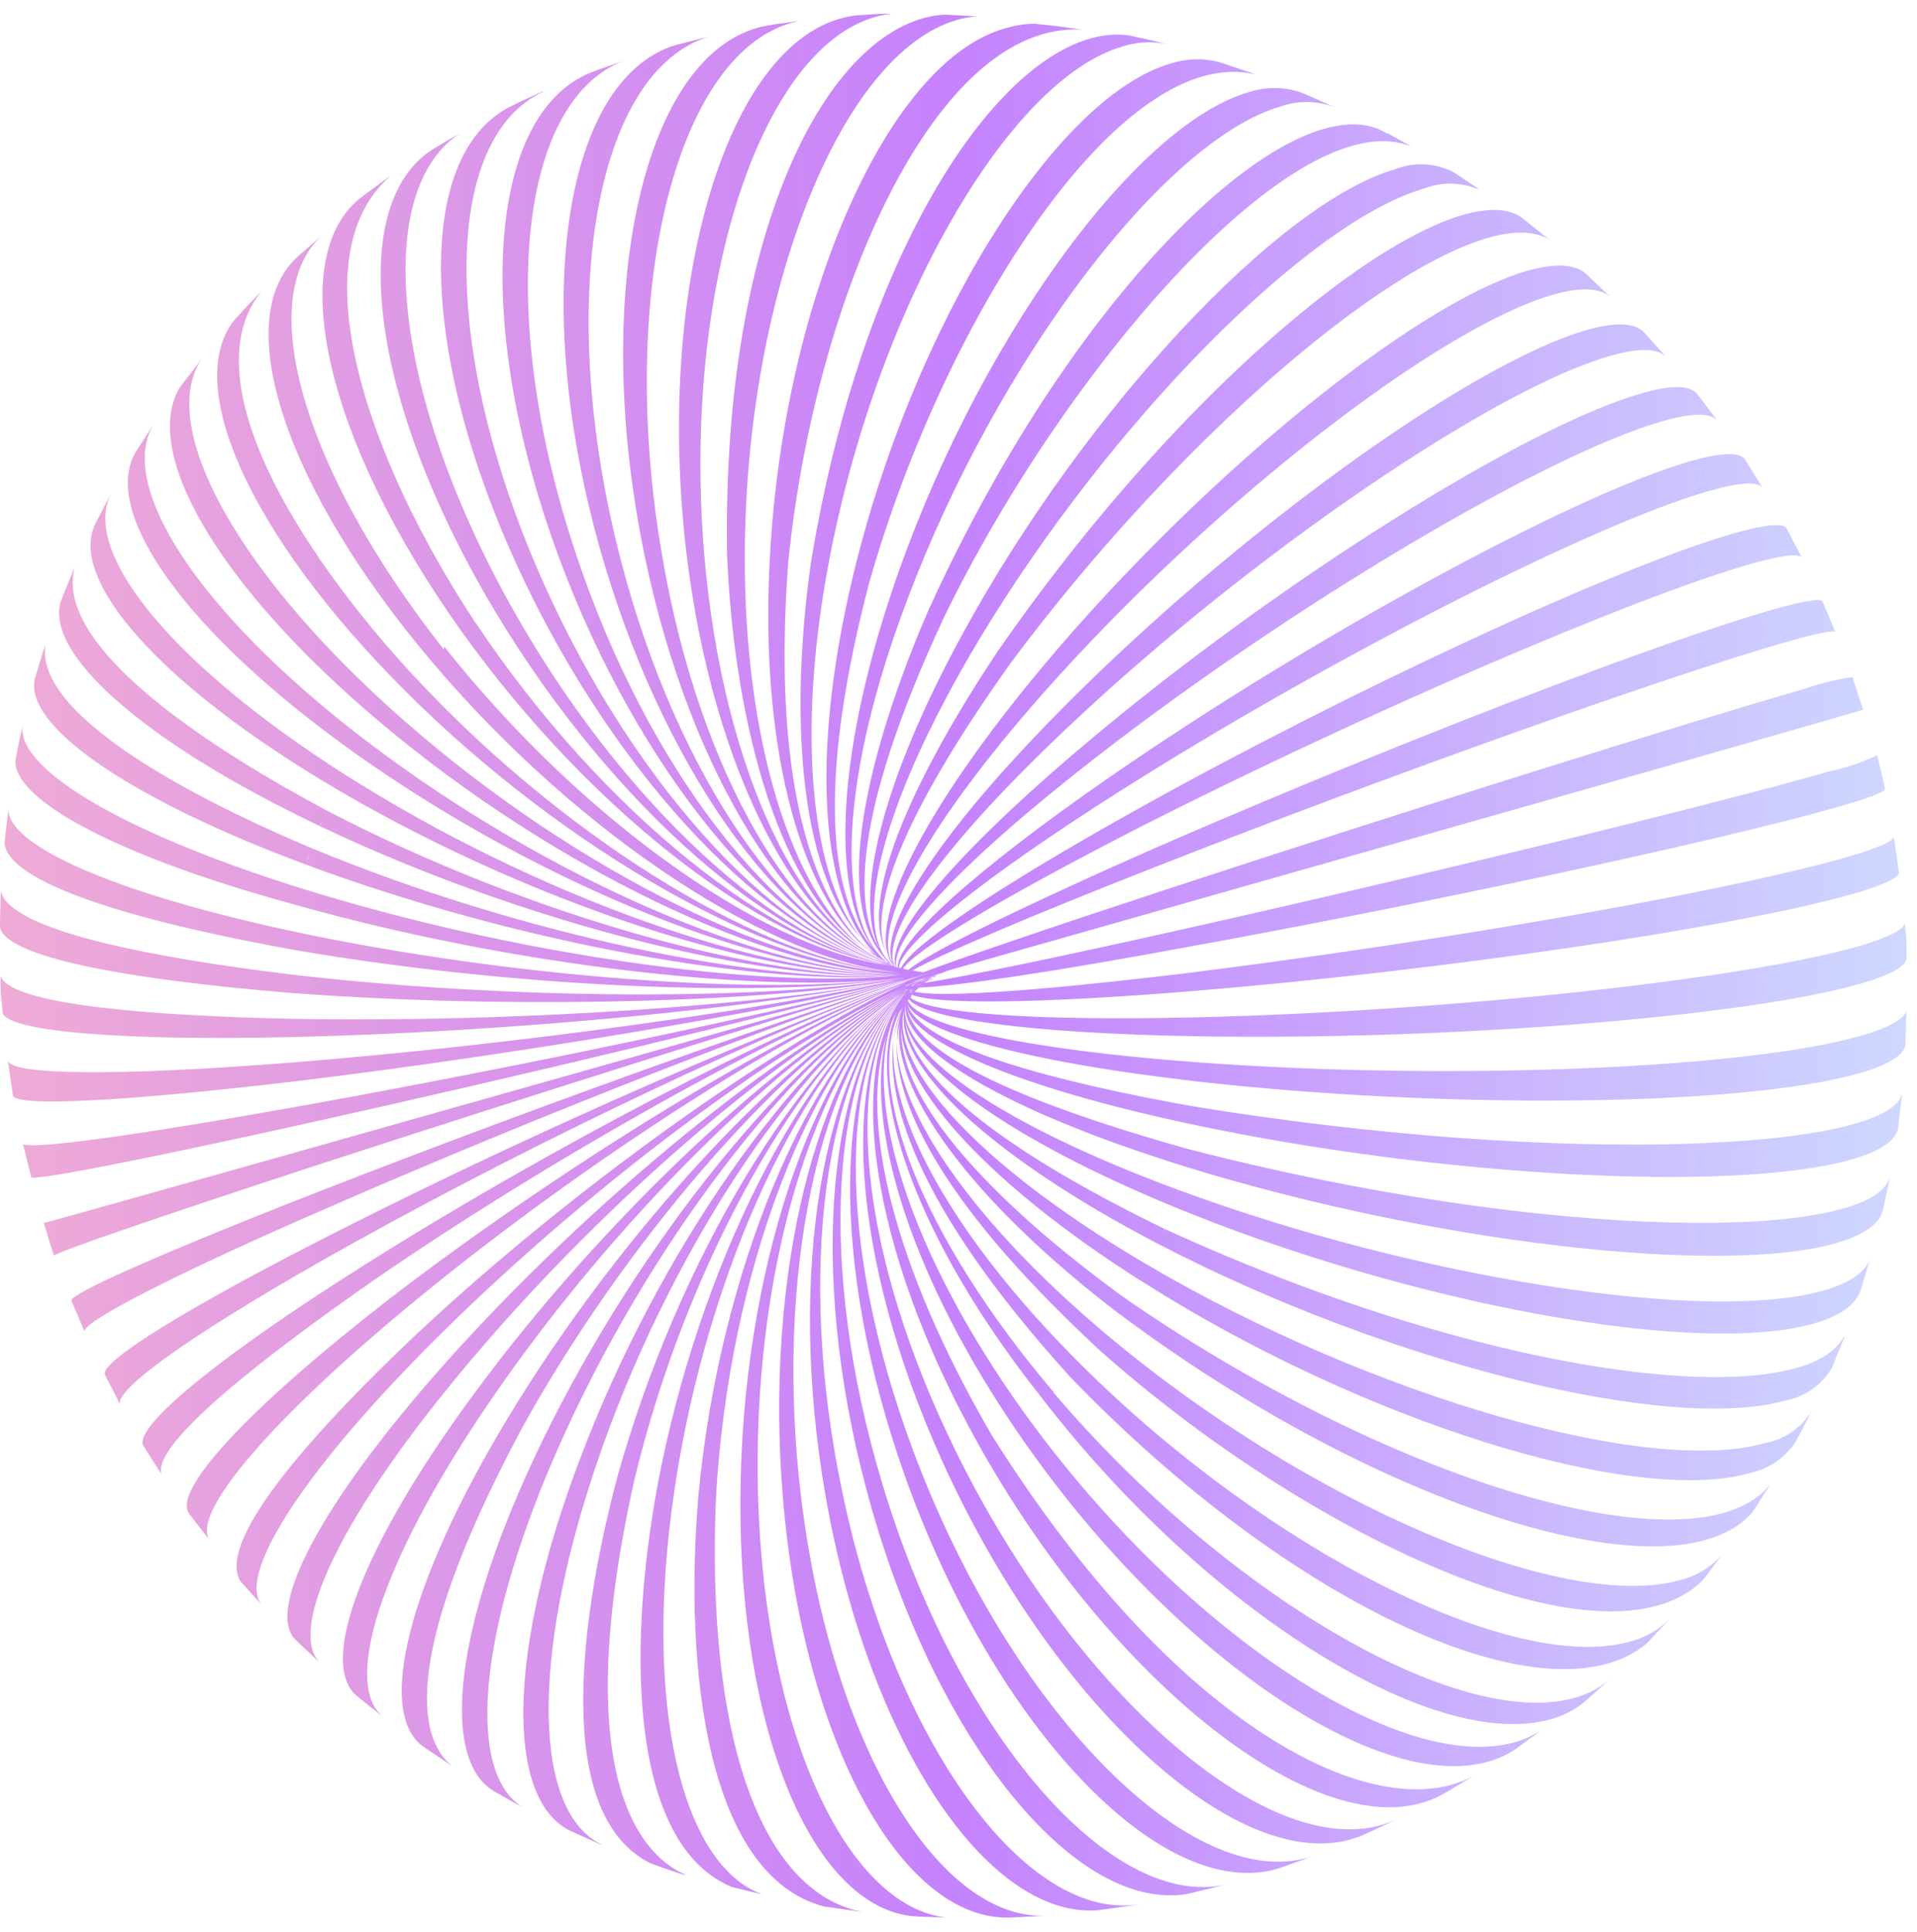<svg width="135" height="136" viewBox="0 0 135 136" fill="none" xmlns="http://www.w3.org/2000/svg">
<path d="M64.09 69.7L64.23 69.6L64.14 69.66L64.09 69.7Z" fill="url(#paint0_linear_13_2577)"/>
<path d="M64.16 68.43H64.1H64.22H64.16Z" fill="url(#paint1_linear_13_2577)"/>
<path d="M64.5 68.43H64.16H64.22H64.5Z" fill="url(#paint2_linear_13_2577)"/>
<path d="M63.92 68.3H63.84L63.57 68.24H63.68L63.92 68.3Z" fill="url(#paint3_linear_13_2577)"/>
<path d="M63.94 70.11C63.94 70.11 63.94 70.11 63.94 70.06V70.11Z" fill="url(#paint4_linear_13_2577)"/>
<path d="M63.89 69.87C63.89 69.87 63.89 69.87 63.89 69.92V69.87Z" fill="url(#paint5_linear_13_2577)"/>
<path d="M79.29 91.97C79.249 92.047 79.202 92.121 79.15 92.19L79.21 92.11C79.24 92.066 79.267 92.019 79.29 91.97Z" fill="url(#paint6_linear_13_2577)"/>
<path d="M64.66 68.4H65.04C64.913 68.409 64.787 68.409 64.66 68.4Z" fill="url(#paint7_linear_13_2577)"/>
<path d="M65.91 68.65L65.78 68.65L65.91 68.58V68.65Z" fill="url(#paint8_linear_13_2577)"/>
<path d="M64.05 69.32H63.97C63.983 69.326 63.996 69.328 64.01 69.328C64.024 69.328 64.037 69.326 64.05 69.32Z" fill="url(#paint9_linear_13_2577)"/>
<path d="M64.14 69.57H64.04L63.99 69.63L64.14 69.57Z" fill="url(#paint10_linear_13_2577)"/>
<path d="M21.85 60.52L22.03 59.93C21.98 60.1 21.92 60.27 21.87 60.43C21.82 60.59 21.86 60.49 21.85 60.52Z" fill="url(#paint11_linear_13_2577)"/>
<path d="M63.3 68.13C63.3 68.13 63.3 68.13 63.35 68.13H63.43H63.29H63.3Z" fill="url(#paint12_linear_13_2577)"/>
<path d="M62.88 67.82H62.94L62.84 67.74L62.55 67.48C62.652 67.6 62.763 67.714 62.88 67.82Z" fill="url(#paint13_linear_13_2577)"/>
<path d="M64.45 69.66L64.37 69.74L64.55 69.57L64.45 69.66Z" fill="url(#paint14_linear_13_2577)"/>
<path d="M65.05 69.14L64.91 69.23L65 69.16L65.05 69.14Z" fill="url(#paint15_linear_13_2577)"/>
<path d="M65.05 69.04C64.97 69.077 64.893 69.121 64.82 69.17L64.7 69.26L64.91 69.13L65.05 69.04Z" fill="url(#paint16_linear_13_2577)"/>
<path d="M65.4 68.94L65.63 68.81L65.54 68.86L65.4 68.94Z" fill="url(#paint17_linear_13_2577)"/>
<path d="M65.22 69.04H65.17H65.24H65.22Z" fill="url(#paint18_linear_13_2577)"/>
<path d="M64.9 69.26L64.98 69.2L65.12 69.1L64.98 69.19L64.9 69.26Z" fill="url(#paint19_linear_13_2577)"/>
<path d="M63.91 70.04V69.98L63.84 70.05L63.91 70.04Z" fill="url(#paint20_linear_13_2577)"/>
<path d="M63.97 70.15L64.03 70.09V70.04L63.96 70.11L63.97 70.15Z" fill="url(#paint21_linear_13_2577)"/>
<path d="M64.27 69.84L64.32 69.78L64.24 69.85L64.27 69.84Z" fill="url(#paint22_linear_13_2577)"/>
<path d="M64.34 69.73L64.24 69.83H64.29L64.34 69.73Z" fill="url(#paint23_linear_13_2577)"/>
<path d="M64.05 69.75L64.11 69.7V69.63L64.05 69.75Z" fill="url(#paint24_linear_13_2577)"/>
<path d="M64.33 69.67L64.21 69.77L64.29 69.7L64.33 69.67Z" fill="url(#paint25_linear_13_2577)"/>
<path d="M64.13 69.79C64.152 69.771 64.169 69.747 64.18 69.72L64.13 69.79Z" fill="url(#paint26_linear_13_2577)"/>
<path d="M65.77 68.72L65.7 68.77L65.78 68.72H65.77Z" fill="url(#paint27_linear_13_2577)"/>
<path d="M63.93 69.9H63.87C63.89 69.896 63.91 69.896 63.93 69.9Z" fill="url(#paint28_linear_13_2577)"/>
<path d="M63.95 69.62V69.57L63.81 69.65L63.95 69.62Z" fill="url(#paint29_linear_13_2577)"/>
<path d="M64.14 69.26L64.3 69.17L63.85 69.36H63.91L64.14 69.26Z" fill="url(#paint30_linear_13_2577)"/>
<path d="M64.81 68.94L64.03 69.23L63.89 69.32L64.47 69.09L64.81 68.94Z" fill="url(#paint31_linear_13_2577)"/>
<path d="M65.37 68.8L66.05 68.53L66.39 68.41L65.64 68.68L65.37 68.8Z" fill="url(#paint32_linear_13_2577)"/>
<path d="M65.92 68.54L66.13 68.48H66.06L64.58 68.97L64.19 69.14L65.25 68.76L65.92 68.54Z" fill="url(#paint33_linear_13_2577)"/>
<path d="M65.85 68.6L66.45 68.38L66.19 68.48C66.073 68.51 65.96 68.55 65.85 68.6Z" fill="url(#paint34_linear_13_2577)"/>
<path d="M65.79 68.57L65.04 68.82L65.95 68.53L65.79 68.57Z" fill="url(#paint35_linear_13_2577)"/>
<path d="M65.02 68.88L66.21 68.45L65.46 68.7L65.02 68.88Z" fill="url(#paint36_linear_13_2577)"/>
<path d="M65.54 68.7L66.07 68.51L66.35 68.41L65.98 68.53L65.54 68.7Z" fill="url(#paint37_linear_13_2577)"/>
<path d="M64.91 69.12L64.64 69.28C64.68 69.263 64.717 69.239 64.75 69.21L64.91 69.12Z" fill="url(#paint38_linear_13_2577)"/>
<path d="M65.92 68.63H65.87L65.69 68.72L65.51 68.82L65.86 68.64L65.92 68.63Z" fill="url(#paint39_linear_13_2577)"/>
<path d="M65.45 68.83L65.63 68.74L65.42 68.83L65.28 68.91L65.16 68.98L65.45 68.83Z" fill="url(#paint40_linear_13_2577)"/>
<path d="M65.28 68.91H65.33L64.86 69.15L64.73 69.24L65.06 69.06L65.28 68.91Z" fill="url(#paint41_linear_13_2577)"/>
<path d="M65.44 68.89L65.31 68.97L65.49 68.87L65.56 68.82L65.44 68.89Z" fill="url(#paint42_linear_13_2577)"/>
<path d="M64.49 69.58L64.43 69.64L64.5 69.58H64.49Z" fill="url(#paint43_linear_13_2577)"/>
<path d="M65.33 68.93L65.17 69.03L65.37 68.91L65.5 68.84L65.33 68.93Z" fill="url(#paint44_linear_13_2577)"/>
<path d="M65.63 68.78L65.73 68.73L65.4 68.9L65.22 69.04L65.32 68.98L65.63 68.78Z" fill="url(#paint45_linear_13_2577)"/>
<path d="M65.76 68.72L65.85 68.67L65.7 68.75H65.6L65.76 68.72Z" fill="url(#paint46_linear_13_2577)"/>
<path d="M64.89 69.04L64.61 69.19L64.49 69.27L64.73 69.14L64.89 69.04Z" fill="url(#paint47_linear_13_2577)"/>
<path d="M64.39 69.28L64.75 69.11C64.803 69.071 64.86 69.038 64.92 69.01L64.53 69.19L64.39 69.28Z" fill="url(#paint48_linear_13_2577)"/>
<path d="M64.38 69.33L64.49 69.27L64.63 69.18L64.32 69.34L64.38 69.33Z" fill="url(#paint49_linear_13_2577)"/>
<path d="M64.06 70.04V70.1L64.13 70.04H64.06Z" fill="url(#paint50_linear_13_2577)"/>
<path d="M65.43 68.83L65.64 68.72L65.14 68.95L64.95 69.06L65.43 68.83Z" fill="url(#paint51_linear_13_2577)"/>
<path d="M64.42 69.58L64.34 69.64L64.27 69.72L64.41 69.61L64.42 69.58Z" fill="url(#paint52_linear_13_2577)"/>
<path d="M64.22 69.81L64.37 69.67L64.43 69.61L64.29 69.73C64.262 69.752 64.238 69.779 64.22 69.81Z" fill="url(#paint53_linear_13_2577)"/>
<path d="M64.45 69.58L64.37 69.67L64.49 69.57L64.45 69.58Z" fill="url(#paint54_linear_13_2577)"/>
<path d="M64.42 69.68L64.49 69.6L64.38 69.69L64.3 69.78L64.42 69.68Z" fill="url(#paint55_linear_13_2577)"/>
<path d="M64.22 69.68L64.29 69.6L64.17 69.69L64.11 69.77L64.22 69.68Z" fill="url(#paint56_linear_13_2577)"/>
<path d="M65.32 68.91L65.69 68.72L65.91 68.62L65.51 68.81L65.32 68.91Z" fill="url(#paint57_linear_13_2577)"/>
<path d="M65 69.04L65.62 68.76L65.86 68.66L65.21 68.93L65 69.04Z" fill="url(#paint58_linear_13_2577)"/>
<path d="M65.82 68.6L65.29 68.81L65.02 68.93C65.19 68.85 65.37 68.78 65.54 68.72L65.82 68.6Z" fill="url(#paint59_linear_13_2577)"/>
<path d="M64.66 69.12L65.08 68.92L65.3 68.82L64.85 69.01L64.66 69.12Z" fill="url(#paint60_linear_13_2577)"/>
<path d="M65.76 68.72L65.95 68.63L65.76 68.73L65.67 68.79L65.79 68.72H65.76Z" fill="url(#paint61_linear_13_2577)"/>
<path d="M65.61 68.75L65.95 68.6L65.79 68.67L65.61 68.75Z" fill="url(#paint62_linear_13_2577)"/>
<path d="M64.51 69.11L65.11 68.87L65.46 68.72L64.77 68.98L64.51 69.11Z" fill="url(#paint63_linear_13_2577)"/>
<path d="M63.95 69.72L64.05 69.65C64.055 69.627 64.055 69.603 64.05 69.58L63.9 69.69L63.95 69.72Z" fill="url(#paint64_linear_13_2577)"/>
<path d="M63.98 70.04V70.09L64.04 70.03L63.98 70.04Z" fill="url(#paint65_linear_13_2577)"/>
<path d="M64.1 69.36H64.16L64.36 69.27L64.52 69.17L64.12 69.35L64.1 69.36Z" fill="url(#paint66_linear_13_2577)"/>
<path d="M65.7 68.76L65.56 68.84L65.76 68.72L65.7 68.76Z" fill="url(#paint67_linear_13_2577)"/>
<path d="M64.22 69.28L64.68 69.08C64.75 69.037 64.824 69.001 64.9 68.97L64.37 69.19L64.22 69.28Z" fill="url(#paint68_linear_13_2577)"/>
<path d="M65.26 68.89L65.77 68.66L65.93 68.59H65.83L65.26 68.89Z" fill="url(#paint69_linear_13_2577)"/>
<path d="M65.22 69.04L65.13 69.1L65.01 69.19L65.12 69.11L65.22 69.04Z" fill="url(#paint70_linear_13_2577)"/>
<path d="M64.84 69.23L64.99 69.14L65.14 69.03L64.97 69.14L64.84 69.23Z" fill="url(#paint71_linear_13_2577)"/>
<path d="M64.87 69.04L64.72 69.13L65.36 68.81L64.87 69.04Z" fill="url(#paint72_linear_13_2577)"/>
<path d="M65.67 68.75L65.49 68.84L65.41 68.89L65.67 68.75Z" fill="url(#paint73_linear_13_2577)"/>
<path d="M65.51 68.82L65.62 68.76L65.23 68.97L65.07 69.07L65.3 68.94L65.51 68.82Z" fill="url(#paint74_linear_13_2577)"/>
<path d="M65.22 69.04L65.05 69.14L64.91 69.24L65.09 69.12L65.22 69.04Z" fill="url(#paint75_linear_13_2577)"/>
<path d="M65.45 68.89H65.38L65.51 68.81L65.68 68.71L65.45 68.89Z" fill="url(#paint76_linear_13_2577)"/>
<path d="M65.34 68.97H65.28L65.39 68.9L65.34 68.97Z" fill="url(#paint77_linear_13_2577)"/>
<path d="M65.16 69.04L65.3 68.95L65.05 69.08L64.91 69.18C64.99 69.127 65.073 69.081 65.16 69.04Z" fill="url(#paint78_linear_13_2577)"/>
<path d="M75.37 96.95C90.87 113.05 109.08 121.46 115.97 115.71L117.56 114.01C116.8 114.762 115.855 115.3 114.82 115.57C106.63 117.92 89.32 109.2 76.16 96.11C67.16 87.19 62.45 78.53 62.94 73.19C62.41 77.04 64.02 84.44 75.37 96.95Z" fill="url(#paint79_linear_13_2577)"/>
<path d="M77.22 94.86L77.34 94.72L77.22 94.87C91.91 108.04 113.03 118.04 119.89 111.28L120.15 110.95L121.15 109.62L121.25 109.48C120.483 110.35 119.467 110.964 118.34 111.24C110.15 113.58 92.05 105.84 77.9 93.94C68.59 86.11 63.32 78.43 63.13 73.43C63.09 77.29 65.59 84.04 77.22 94.86Z" fill="url(#paint80_linear_13_2577)"/>
<path d="M71.22 46.62C85.1 28.01 103.49 13.54 109.07 16.85L107.16 15.32C102.39 11.92 84.87 24.78 70.26 45.86C66.95 50.8 59.91 62.32 62.43 67.09C61.49 65.1 61.73 59.9 71.22 46.62Z" fill="url(#paint81_linear_13_2577)"/>
<path d="M58.3 39.95C61.59 22.03 70.9 5.6 79.09 3.26C80.15 2.927 81.28 2.889 82.36 3.15L80.79 2.77L79.49 2.49C71.72 1.43 60.98 15.92 57.1 39.66C55.68 49.8 56.1 61.13 60.68 66.11C57.22 61.85 56.06 52.12 58.3 39.95Z" fill="url(#paint82_linear_13_2577)"/>
<path d="M52.45 39.04C52.52 20.6 59.21 3.75 67.4 1.4C67.844 1.274 68.3 1.19 68.76 1.15L66.53 1.03C58.63 1.49 50.83 15.6 51.2 38.98C51.62 49.67 54.39 62.1 60.69 66.69C55.77 62.66 52.4 52.22 52.45 39.04Z" fill="url(#paint83_linear_13_2577)"/>
<path d="M131.03 72.93C122.85 75.27 101.91 76.1 84.27 74.79C72.06 73.88 64.63 72.18 63.93 70.44L64 70.35C65.06 71.71 72.39 72.75 84.24 72.96C101.87 73.26 122.79 71.61 130.98 69.27C133.23 68.62 134.29 68 134.26 67.42V66.52C134.26 66.04 134.19 65.52 134.14 65.01C134.01 65.49 132.95 66.01 130.86 66.63C122.68 68.97 101.79 71.22 84.2 71.63C72.68 71.9 65.43 71.33 64.12 70.24L64.22 70.04C65.89 70.72 72.96 70.68 83.97 69.78C101.44 68.35 122.25 65.29 130.44 62.95C132.5 62.36 133.57 61.87 133.73 61.5C133.623 60.627 133.503 59.777 133.37 58.95C132.67 60.53 109.85 65.2 83.78 68.49C77.42 69.26 67.08 70.38 64.41 69.83L64.71 69.53C67.02 69.47 73.61 68.53 83.44 66.71C100.62 63.6 121.19 59.17 129.38 56.83C131.67 56.17 132.75 55.75 132.74 55.55V55.45L132.25 53.39L132.19 53.17C131.112 53.692 129.973 54.079 128.8 54.32C120.62 56.66 100.18 61.65 83.16 65.46C74.01 67.51 67.71 68.8 65.11 69.2C65.346 69.002 65.593 68.819 65.85 68.65H65.92L66.14 68.55H66.2L66.51 68.43L66.81 68.32L82.61 63.83C99.37 59.07 119.61 53.32 127.77 50.97L131.21 49.97L130.45 47.67C129.269 47.85 128.108 48.138 126.98 48.53C118.79 50.88 98.75 57.17 82.21 62.6C73.54 65.45 67.55 67.5 65.01 68.46L64.25 68.33C66.25 67.2 72.31 64.58 81.59 60.95C97.78 54.6 117.54 47.56 125.73 45.22C127.93 44.59 129.07 44.36 129.25 44.5L129.03 43.96L128.34 42.33C127.55 41.33 105.17 49.33 81.11 59.81C75.35 62.35 66.11 66.56 63.96 68.29L63.59 68.2C64.59 66.79 70.59 63.2 80.35 58.2C95.85 50.33 115.05 42.06 123.24 39.72C125.54 39.06 126.73 38.94 126.9 39.28L126.05 37.65L125.82 37.21C125.59 36.81 124.39 36.9 122.1 37.55C113.91 39.89 94.97 48.66 79.8 57.14C69.96 62.63 64.12 66.65 63.46 68.14H63.29C63.47 66.49 69.09 61.9 78.92 55.67V55.6C78.922 55.623 78.922 55.647 78.92 55.67C93.61 46.36 112.16 36.91 120.35 34.57C122.59 33.93 123.82 33.89 124.13 34.35L122.88 32.35C122.52 31.83 121.27 31.84 119.04 32.47C110.85 34.82 92.6 44.73 78.28 54.62C68.51 61.37 63.1 66.36 63.23 68.11H63.14C62.57 66.24 67.67 60.69 77.29 53.24C91.06 42.56 108.87 32 117.06 29.66C119.26 29.03 120.54 29.06 120.97 29.66L120.72 29.32L119.62 27.87C119.574 27.819 119.53 27.766 119.49 27.71C118.98 27.12 117.69 27.09 115.56 27.71C107.37 30.05 89.9 41.04 76.56 52.27C67.09 60.22 62.23 66.15 63.11 68.1H63.06C61.77 66.05 66.25 59.59 75.46 50.96C88.21 38.96 105.19 27.4 113.38 25.06C115.5 24.45 116.82 24.53 117.38 25.18L115.79 23.41C115.16 22.73 113.79 22.64 111.73 23.24C103.54 25.58 86.93 37.59 74.63 50.06C65.63 59.16 61.46 65.99 63.03 68.06C61.1 65.85 64.87 58.52 73.47 48.8C85.11 35.65 101.18 23.1 109.37 20.75C111.37 20.18 112.74 20.27 113.45 20.95L113.39 20.89L111.83 19.41L111.68 19.27C110.91 18.6 109.55 18.5 107.58 19.06C99.39 21.4 83.72 34.34 72.58 47.96C64.58 57.75 61.08 65.23 62.8 67.78C62.688 67.627 62.588 67.467 62.5 67.3C62.613 67.571 62.779 67.816 62.99 68.02L62.9 67.96L63 68.04H62.94C62.816 67.938 62.699 67.828 62.59 67.71L62.88 67.97C62.71 67.817 62.55 67.653 62.4 67.48C60.13 64.43 62.4 55.98 68.93 45.07C78.07 29.85 92.11 15.61 100.3 13.27C101.569 12.784 102.978 12.82 104.22 13.37L103.74 13.04L102.37 12.13C101.742 11.801 101.051 11.612 100.344 11.574C99.636 11.536 98.929 11.65 98.27 11.91C90.08 14.25 76.49 28.79 67.92 44.39C62.13 54.91 60.1 63.22 61.92 66.8C60.28 64.06 59.81 57.8 66.46 43.5C75.21 25.5 91.46 7.08 99.37 10.31C99.24 10.23 99.11 10.15 98.97 10.08L97.76 9.4H97.69L97.22 9.15C90.79 6.2 75.82 20.03 65.39 42.95C63.39 47.52 57.57 62.16 62.29 67.44C62.469 67.676 62.681 67.885 62.92 68.06C62.669 67.894 62.429 67.714 62.2 67.52C58.82 64.25 59.2 54.6 63.9 42.2C70.24 25.37 82.02 9.83 90.21 7.49C91.472 7.048 92.852 7.083 94.09 7.59L92.03 6.68L91.54 6.48C90.38 6.104 89.13 6.104 87.97 6.48C79.79 8.82 68.51 24.58 62.79 41.69C58.79 53.69 58.56 63.15 61.62 66.92C59.18 64.23 56.91 57.55 61.2 41.07C66.52 22.3 79 2.98 88.41 5.24L87.98 5.08L86.13 4.46L85.85 4.37C84.741 4.082 83.572 4.113 82.48 4.46C74.29 6.8 64.25 23.01 60.04 40.67C56.97 53.6 57.87 63.67 61.78 67.29C61.423 67.007 61.089 66.695 60.78 66.36C61.12 66.782 61.505 67.164 61.93 67.5C57.68 64.5 54.27 56.09 55.51 39.59C57.37 21.04 65.83 1.43 76.25 2.09L74.52 1.85L72.88 1.67C72.23 1.673 71.584 1.767 70.96 1.95C62.67 4.04 55.22 20.81 54.22 39.17C53.44 53.11 56.61 63.94 61.76 67.33C61.411 67.13 61.077 66.906 60.76 66.66C61.493 67.26 62.326 67.727 63.22 68.04C56.59 66.04 50.86 54.33 49.58 38.88C48.06 20.4 53.46 3.53 61.64 1.19C62.03 1.081 62.428 1.004 62.83 0.96C61.96 0.96 61.1 1.03 60.31 1.08C59.922 1.129 59.537 1.206 59.16 1.31C50.97 3.65 46.16 20.5 48.34 38.94C50.2 54.41 56.44 66.09 63.23 68.06C56.23 66.17 49.23 54.53 46.62 39.06C43.46 20.72 47.54 3.95 55.73 1.61L56.24 1.48L54.5 1.72L54.1 1.79C53.84 1.832 53.583 1.889 53.33 1.96C45.14 4.3 41.6 20.96 45.42 39.24C48.64 54.65 56.08 66.24 63.25 68.07C55.88 66.34 47.75 54.85 43.75 39.55C39.02 21.48 41.82 4.94 50.01 2.55H50.11H50.03L48.68 2.89L47.48 3.2C39.48 5.77 37.27 22.05 42.59 39.8C47.15 55 55.76 66.39 63.27 68.05C55.58 66.49 46.27 55.27 40.99 40.25C34.89 23 36.26 7.13 43.99 4.25L42.05 4.94L41.63 5.1C34.07 8.1 33.24 23.73 39.9 40.65L40.1 40.58L39.9 40.66C45.75 55.52 55.48 66.6 63.3 68.08C55.3 66.7 44.95 55.85 38.37 41.25C31 24.89 31.06 9.76 38.27 6.45H38.19L36.62 7.17L36.14 7.41L35.93 7.51C28.99 11.01 29.47 25.78 37.31 41.7L37.46 41.63L37.31 41.71C44.4 56.1 55.21 66.76 63.31 68.06C55.06 66.88 43.64 56.5 35.86 42.44C27.51 27.36 26.24 13.31 32.47 9.33L32.37 9.39L30.55 10.46C24.3 14.33 25.97 28.19 34.86 43.03C43.13 56.84 54.96 67.03 63.32 68.03C54.82 67.03 42.42 57.25 33.49 43.84L33.34 43.94L33.48 43.84C25.79 32.21 20.97 17.97 27.53 12.36L27.29 12.53L25.67 13.72L25.34 13.97C20.06 18.26 22.86 30.97 32.55 44.52C41.94 57.63 54.75 67.18 63.34 68.05C54.62 67.32 41.29 58.16 31.28 45.52L31.22 46.04L31.39 45.9C21.14 32.95 17.8 20.69 22.85 16.41L21 18.04L20.87 18.16C16.24 22.54 19.98 34.31 30.49 46.68C40.93 58.97 54.63 67.82 63.43 68.46C54.51 67.96 40.32 59.55 29.31 47.77L29.12 47.97L29.3 47.77C20.83 38.64 13.51 26.69 18.39 20.52L18.24 20.67L17.11 21.87L16.51 22.53C12.88 27.04 17.51 37.62 28.51 48.62C39.91 60 54.44 68.08 63.44 68.48C54.35 68.22 39.37 60.63 27.44 49.83C16.22 39.67 11.13 29.75 14.22 25.25C13.71 25.9 13.22 26.58 12.73 27.18C9.86 31.61 15.19 41.1 26.73 50.82C39.02 61.19 54.3 68.41 63.46 68.58C54.21 68.58 38.52 61.88 25.77 52.14C25.68 52.26 25.6 52.38 25.52 52.51L25.76 52.14C13.76 42.97 8.07 33.95 10.92 29.71L9.63 31.71L9.58 31.78C7.04 35.96 12.97 44.5 25.13 53.12C25.23 52.94 25.34 52.77 25.45 52.6L25.13 53.12C38.21 62.39 54.13 68.69 63.47 68.6C54.09 68.84 37.77 63.11 24.27 54.52L23.98 55.05C24.08 54.87 24.17 54.69 24.27 54.52C11.98 46.69 5.73 38.84 7.81 34.77L7.75 34.88L7.04 36.24L6.72 36.86C4.77 40.79 11.22 48.22 23.72 55.57C37.5 63.67 54.07 68.98 63.49 68.62C54.01 69.13 37.13 64.43 23 57.06C15.67 53.15 3.63 45.73 5.27 39.9L4.41 42C4.41 42.09 4.34 42.19 4.3 42.28C3.08 45.92 9.93 52.17 22.54 58.17C22.54 58.06 22.63 57.94 22.68 57.83C22.63 57.94 22.59 58.06 22.54 58.17C36.9 65.01 53.96 69.26 63.49 68.64C53.92 69.41 36.62 65.8 21.98 59.73C16.03 57.24 2.32 50.85 3.2 45.36L3.12 45.6L2.49 47.66C1.49 50.9 8.72 56.11 21.62 60.9C21.641 60.805 21.667 60.712 21.7 60.62C21.7 60.71 21.65 60.81 21.62 60.9C36.44 66.41 53.9 69.54 63.5 68.66C53.86 69.71 36.22 67.24 21.17 62.53C8.24 58.48 0.92 53.93 1.62 50.94L1.27 52.59L1.09 53.51C0.9 56.31 8.25 60.3 20.93 63.74C36.22 68.04 53.94 70.04 63.6 68.84C53.92 70.16 36.02 68.84 20.7 65.59C20.7 65.59 20.7 65.65 20.7 65.68C20.695 65.65 20.695 65.62 20.7 65.59C7.7 62.81 0.25 59.37 0.61 56.83L0.32 59.28C0.32 60.72 2.85 63.62 20.55 66.85C35.96 69.53 53.93 70.3 63.62 68.85H63.67C53.99 70.46 35.92 70.42 20.41 68.6C11.41 67.5 0.61 65.6 0.06 62.71V62.79L-0.01 65.2C0.05 66.32 2.78 68.43 20.38 69.9C35.95 71.09 54.09 70.6 63.76 68.9C54.09 70.8 35.96 72.03 20.41 71.73C11.56 71.53 0.84 70.85 0.04 68.73V69.37C0.04 69.98 0.14 70.68 0.2 71.37C0.81 72.6 8.2 73.29 20.46 73.02C35.95 72.67 54 70.92 63.68 68.9C54.01 71.08 36.05 73.57 20.68 74.8C8.09 75.8 0.68 75.68 0.55 74.66L0.91 77.12C1.03 77.93 8.39 77.6 20.91 76.12C36.2 74.26 54.08 71.25 63.74 68.96C54.12 71.41 36.37 75.14 21.24 77.86C9.36 79.99 2.24 80.94 1.62 80.55C1.8 81.3 2 82.1 2.21 82.91C2.98 83.03 9.99 81.67 21.53 79.11C36.53 75.79 54.15 71.55 63.75 68.98C54.19 71.71 36.75 76.64 22.01 80.8V80.88C22.006 80.853 22.006 80.826 22.01 80.8C10.54 84.04 3.66 85.97 3.09 86.11C3.32 86.91 3.56 87.68 3.8 88.41C3.97 88.16 10.8 85.81 22.4 82.01C37.46 77.1 55.4 71.46 64.71 68.72L65.5 68.5C56.5 71.23 38.21 77.76 23.03 83.67C11.59 88.13 5.03 91.05 5.03 91.55C5.03 91.64 5.1 91.74 5.14 91.83L5.96 93.77C5.68 93.15 12.13 89.77 23.56 84.83C38.01 78.52 55.44 71.73 64.67 68.77L64.09 68.99C54.8 72.17 38.09 79.46 24.31 86.42C13.15 92.05 6.94 95.94 7.39 96.8L8.3 98.55V98.61C8.353 98.69 8.399 98.773 8.44 98.86C8.14 97.72 14.12 93.5 24.86 87.53C38.27 80.07 54.62 72.38 63.86 69.07L63.77 69.13C54.55 72.6 38.64 80.87 25.7 89.04C15.28 95.61 9.59 100.35 10.06 101.73L10.32 102.15L11.32 103.71L11.39 103.83C10.9 102.67 13.11 99.34 26.39 90.09C39 81.42 54.64 72.73 63.8 69.16C54.72 72.86 39.5 82.16 27.37 91.49C17.37 99.25 12.19 104.93 13.3 106.54L13.47 106.77L13.58 106.92L13.64 107L14.64 108.27L14.75 108.42C13.55 106.64 18.43 100.62 28.15 92.48C39.91 82.64 54.83 72.98 63.83 69.18C54.88 73.33 40.42 83.53 29.22 94.04C22.67 100.24 15.22 108.28 16.9 111.29L18.33 112.89L18.43 113C16.75 111 20.95 104.1 30.02 94.94C40.84 84.01 54.96 73.44 63.8 69.44C55.07 73.56 41.44 84.63 31.21 96.14C22.53 105.92 18.76 113.26 20.77 115.41L20.99 115.62L22.4 116.95L22.5 117.04C20.32 114.78 23.78 107.13 32.1 97.04C41.9 85.11 55.17 73.71 63.81 69.51C55.29 73.81 42.54 85.67 33.37 98.15C25.37 109 22.43 117.15 25.12 119.4L27.03 120.93C24.1 118.67 26.69 110.17 34.32 98.93C43.02 86.09 55.38 73.93 63.82 69.55C55.51 74.05 43.74 86.6 35.72 99.91C28.66 111.61 26.57 120.49 29.72 122.91L29.98 123.09L31.87 124.36C29.8 122.76 27.69 117.53 36.72 100.62C44.24 87 55.6 74.18 63.8 69.62C55.73 74.29 44.99 87.45 38.18 101.48C31.98 114.24 30.91 123.89 34.83 126.14L36.6 127.14L37.02 127.37C32.83 125.15 33.47 115.22 39.25 102.08C45.54 87.77 55.84 74.39 63.81 69.65C56 74.48 46.32 88.15 40.81 102.81C35.73 116.23 35.64 126.41 39.98 128.81L40.47 129.04L42.3 129.86H42.36C37.68 127.63 37.27 117.15 41.93 103.31C46.93 88.42 56.15 74.56 63.85 69.68C56.3 74.68 47.74 88.74 43.5 103.9C41.64 110.84 38.15 127.38 45.81 131.19L46.61 131.48L48.16 132H48.29C45.57 130.85 39.86 125.85 44.66 104.25C48.34 88.92 56.43 74.67 63.85 69.66C56.59 74.73 49.18 89.15 46.29 104.66C44.14 116.39 44.4 129.86 51.52 132.85C52.24 133.03 52.96 133.21 53.67 133.37C47.99 131.31 45.27 119.97 47.49 104.95C49.8 89.28 56.72 74.76 63.86 69.64C56.91 74.82 50.69 89.44 49.19 105.23C48.12 117.85 49.88 132.1 58.04 134.23L60.71 134.61C53.59 133.21 49.71 122.29 50.42 105.4C51.33 89.55 57.05 74.87 63.86 69.66C57.23 74.91 52.22 89.66 52.14 105.52C52.05 122.02 57.28 134.19 64.25 134.91C65.01 134.96 65.83 134.98 66.61 135.01C59.61 134.16 53.92 122.01 53.39 105.58C52.88 89.68 57.39 74.96 63.86 69.68C57.58 74.99 53.8 89.68 55.14 105.54C56.6 122.73 63.54 135.25 71.14 135.01L73.89 134.87C66.17 135.43 58.54 122.87 56.42 105.47C54.5 89.67 57.77 75.03 63.9 69.7C57.98 75.04 55.4 89.58 58.13 105.27C61.13 122.51 69.44 135 77.23 134.5L78.23 134.37L79.79 134.15L80.32 134.06C72.32 135.43 63.01 122.78 59.32 105.06C56.03 89.48 58.12 75.06 63.9 69.7C58.33 75.04 56.9 89.32 60.97 104.7C65.56 122.13 75.5 134.61 83.55 133.36L85.14 132.98L86.4 132.67C78.24 134.58 67.4 122.07 62.12 104.41C57.54 89.2 58.48 75.06 63.9 69.73C58.71 75.05 58.4 88.96 63.72 103.9C69.99 121.53 81.72 133.9 89.9 131.59L90.21 131.49L92.7 130.6C92.51 130.674 92.317 130.737 92.12 130.79C83.93 133.13 71.71 120.92 64.83 103.5C59.01 88.78 58.83 75.06 63.9 69.75C59.08 75.02 59.83 88.45 66.34 102.84C74.06 119.9 86.96 131.84 95.15 129.5L95.75 129.3L96.43 129L97.69 128.41L98.25 128.14C97.925 128.281 97.591 128.401 97.25 128.5C89.06 130.84 75.69 119.13 67.39 102.34C60.39 88.22 59.23 75.01 63.89 69.77C59.45 74.96 61.2 87.83 68.82 101.54C77.92 117.91 91.93 129.28 100.12 126.94C100.533 126.824 100.935 126.67 101.32 126.48L101.89 126.16L103.82 125.01C96.99 128.79 82.76 121.65 69.82 101.01C62.98 89.23 60.43 79.01 62.45 72.86C60.85 78.91 63.91 89.26 71.17 100.11C81.56 115.66 96.63 126.37 104.82 124.03C105.533 123.827 106.209 123.51 106.82 123.09L106.97 122.97L108.26 122.03L108.58 121.79C107.998 122.175 107.361 122.468 106.69 122.66C98.5 125 83.02 114.6 72.1 99.43C64.1 88.28 60.77 77.65 62.83 71.87C62.93 71.65 63.04 71.43 63.15 71.22C60.82 76.69 64.53 87.3 73.36 98.41C84.95 113.46 101 123.41 109.22 121.04C110.098 120.807 110.914 120.384 111.61 119.8L113.1 118.48L113.27 118.32C112.581 118.879 111.785 119.291 110.93 119.53C102.74 121.87 86.31 112.27 74.22 98.08L74.16 98.14L74.22 98.04C64.88 87.04 60.88 76.6 63.31 71.31L63.57 70.91C63.229 71.609 63.022 72.365 62.96 73.14C63.063 72.394 63.271 71.667 63.58 70.98C63.273 71.745 63.136 72.567 63.18 73.39C63.196 72.885 63.26 72.383 63.37 71.89C62.63 76.57 68.31 84.51 78.89 92.56L78.99 92.42L78.9 92.56C97.23 106.25 118.01 112.74 123.4 106.48L123.55 106.26L124.72 104.43C119.91 110.8 98.79 104.81 79.51 91.6C75.44 88.71 63.25 79.43 63.46 72.39C63.65 76.73 69.76 83.46 80.33 90.17C80.361 90.122 80.387 90.072 80.41 90.02L80.34 90.17C95.82 100.04 115 106.04 123.22 103.72C124.499 103.445 125.627 102.699 126.38 101.63C126.51 101.41 126.63 101.18 126.75 100.96L127.16 100.18L127.31 99.88L127.6 99.31C127.244 99.902 126.766 100.411 126.199 100.806C125.632 101.201 124.989 101.471 124.31 101.6C116.13 103.94 96.7 98.36 80.92 89.12C69.6 82.5 63.24 75.79 63.57 71.67C63.599 71.484 63.639 71.301 63.69 71.12C62.96 74.96 69.62 81.37 81.62 87.61L81.69 87.46C81.671 87.512 81.647 87.562 81.62 87.61C97.79 96 117.53 100.91 125.72 98.61C126.401 98.487 127.047 98.218 127.613 97.821C128.18 97.424 128.653 96.908 129 96.31L129.06 96.17L129.88 94.17V94.04C127.22 99.51 105.79 97.44 82.03 86.53C82.03 86.53 82.03 86.62 81.98 86.66C81.93 86.7 81.98 86.57 82.03 86.53C75.21 83.24 64.28 77.17 63.74 71.83C64.37 75.27 71.21 80.24 82.6 84.94V84.79C82.6 84.84 82.6 84.89 82.6 84.94C99.33 91.84 119.53 95.53 127.72 93.19C129.6 92.65 130.72 91.84 131.03 90.82C131.058 90.751 131.081 90.681 131.1 90.61L131.59 89C131.59 88.89 131.66 88.77 131.69 88.66C131.33 89.58 130.26 90.33 128.43 90.86C120.24 93.2 99.88 90.03 82.96 83.77C82.96 83.82 82.96 83.87 82.91 83.92L82.96 83.77C70.77 79.27 63.69 74.39 63.73 71.14C63.74 70.999 63.76 70.858 63.79 70.72C63.37 73.72 70.66 78.15 83.39 82.11C100.55 87.44 121.1 89.87 129.29 87.53C131.29 86.95 132.38 86.15 132.61 85.17L133.12 82.77C132.19 87.46 109.18 87.51 83.64 80.89C71.05 77.36 64.4 74.02 63.86 70.95C64.45 73.42 71.78 76.58 83.93 79.16V79.03C83.925 79.073 83.925 79.117 83.93 79.16C101.39 82.87 122.19 83.98 130.37 81.64C132.48 81.04 133.55 80.27 133.67 79.39L133.94 77.12V76.99C133.12 80.99 110.05 82.15 84.06 77.9C75.16 76.32 64.52 73.76 63.85 70.53C64.32 72.53 71.78 74.7 84.19 76.13C101.81 78.13 122.73 77.91 130.92 75.57C133.01 74.97 134.07 74.29 134.19 73.57C134.19 73.46 134.19 73.34 134.19 73.23L134.26 71.02C134.29 71.63 133.22 72.3 131.03 72.93ZM63.22 68.27H63.17H63.24H63.22ZM63.22 68.27H63.14C63.14 68.27 63.14 68.27 63.09 68.27H63.23H63.22ZM21.64 60.6C21.64 60.6 21.64 60.54 21.64 60.51C21.64 60.48 21.75 60.18 21.8 60.01L21.64 60.6ZM63.39 68.61H63.34H63.48H63.35H63.39ZM63.75 68.65H64.22H64.33H63.75ZM64.22 68.65H64.1H64.32H64.22ZM64.06 68.6H64.13H64.29H64.06ZM64.02 68.55H64.22H64.01H64.02ZM64.02 68.55H64.22H64.31H64.14H64.02ZM64.02 68.55H64.22H64.34H64.14H64.02ZM64.02 68.55H64.18H64H64.02ZM63.53 68.26L63.8 68.32H63.88L63.65 68.27H63.54L63.53 68.26ZM63.53 68.27H63.68H63.52H63.53ZM63.53 68.27H63.82L63.55 68.22L63.53 68.27ZM63.53 68.27H63.6H63.52H63.53ZM64.55 68.52C64.683 68.53 64.817 68.53 64.95 68.52H64.55ZM79.18 92.06C79.157 92.109 79.13 92.156 79.1 92.2L79.04 92.28C79.136 92.187 79.22 92.083 79.29 91.97L79.18 92.06ZM63.85 70.22V70.17C63.85 70.17 63.85 70.17 63.85 70.22ZM63.8 69.97C63.8 69.97 63.8 69.97 63.8 69.92V69.97ZM63.85 69.45H63.93C63.914 69.454 63.896 69.454 63.88 69.45H63.85ZM63.85 69.64L63.73 69.7H63.78L63.85 69.64ZM63.9 69.64H64L63.85 69.72L63.9 69.64ZM65.8 68.69L65.67 68.76H65.8V68.69ZM64.09 69.62L63.95 69.72L64 69.65L64.09 69.62ZM64.62 69.19L64.77 69.1L65.26 68.87L64.62 69.19ZM65.04 69.03L65.54 68.8L65.33 68.91L64.85 69.14L65.04 69.03ZM64.65 69.19L64.29 69.36L64.43 69.27L64.82 69.09C64.796 69.096 64.773 69.103 64.75 69.11L64.65 69.19ZM64.53 69.26L64.39 69.35L64.28 69.41H64.22L64.53 69.26ZM64.23 69.66L64.14 69.72L64.2 69.65L64.23 69.66ZM64.22 69.68L64.15 69.76L64.04 69.85L64.1 69.77L64.22 69.68ZM64.22 69.68L64.3 69.62L64.16 69.73L64.22 69.68ZM64.33 69.63L64.27 69.69L64.12 69.83C64.138 69.799 64.162 69.772 64.19 69.75L64.33 69.63ZM64.33 69.63L64.26 69.71L64.14 69.81L64.22 69.72L64.33 69.63ZM64.36 69.31L64.48 69.24L64.39 69.3L64.36 69.31ZM64.36 69.31L64.48 69.23L64.76 69.08L64.6 69.18L64.36 69.31ZM64.73 69.12L65.2 68.88H65.15L65.29 68.8L65.5 68.71L65.32 68.8L65.03 68.95L65.15 68.88L64.6 69.18L64.73 69.12ZM65.36 68.87L65.18 68.97L65.31 68.89L65.46 68.81H65.56L65.71 68.73L65.62 68.78L65.37 68.91L65.36 68.87ZM65.27 68.87L65.6 68.7L65.5 68.75H65.56H65.46H65.52L65.24 68.9L65.14 68.96L65.27 68.87ZM65.22 69.04L65.38 68.94L65.55 68.85L65.42 68.92L65.22 69.04ZM65.56 68.85L65.74 68.75L65.92 68.66H65.97H65.91L65.56 68.85ZM65.74 68.73L65.37 68.92L65.56 68.82L65.96 68.63L65.74 68.73ZM65.35 68.92L65.21 69.01C65.123 69.051 65.04 69.097 64.96 69.15L65.1 69.05L65.35 68.92ZM65.28 68.98L65.67 68.77L65.56 68.83L65.74 68.74L65.5 68.86L65.58 68.81L65.37 68.93L65.14 69.06L65.28 68.98ZM65.19 69.04L65.04 69.15L64.89 69.24L65.02 69.15L65.19 69.04ZM65.13 69.1L65.3 69L65.17 69.08L64.99 69.2L65.13 69.1ZM65.19 69.1L65.22 69.04L65.12 69.11L65.01 69.19L65.19 69.1ZM65.25 69.1L65.4 69.01L65.22 69.04L65.05 69.16L65.25 69.1ZM65.39 69.03H65.44L65.33 69.1L65.39 69.03ZM65.48 68.98L65.56 68.93L65.43 69.01L65.48 68.98ZM65.56 68.92L65.43 69H65.5L65.73 68.87L65.56 68.92ZM65.56 68.92L65.7 68.84L65.5 68.96L65.56 68.92ZM65.65 68.87L65.74 68.81L65.93 68.71L65.74 68.8L65.65 68.87ZM65.65 68.82L65.83 68.74L65.99 68.67L65.65 68.82ZM65.81 68.73L65.3 68.96L65.49 68.86L65.87 68.7H65.97L65.81 68.73ZM65.66 68.78L65.04 69.06L65.25 68.95L65.9 68.68L65.66 68.78ZM65.12 68.99L64.7 69.19L64.89 69.08L65.34 68.89L65.12 68.99ZM65.06 68.99L65.33 68.87L65.86 68.66L65.58 68.78C65.37 68.78 65.22 68.85 65.02 68.93L65.06 68.99ZM65.15 68.93L64.55 69.17L64.81 69.04L65.5 68.78L65.15 68.93ZM64.93 69.03C64.854 69.061 64.78 69.097 64.71 69.14L64.25 69.34L64.4 69.25L64.93 69.03ZM64.56 69.22L64.4 69.32L64.2 69.41H64.14L64.56 69.22ZM64.16 69.65C64.165 69.673 64.165 69.697 64.16 69.72L64.06 69.79L64.16 69.65ZM64.05 70.08L63.99 70.14V70.09L64.04 70.04L64.05 70.08ZM64.05 69.9L64.18 69.8V69.87L64.05 69.9ZM64.11 69.9L64.18 69.84C64.169 69.867 64.152 69.891 64.13 69.91L64.11 69.9ZM64.19 69.9L64.31 69.8L64.25 69.87L64.19 69.9ZM64.19 69.9L64.29 69.8V69.86H64.24L64.19 69.9ZM64.48 69.67L64.3 69.84L64.38 69.76L64.47 69.68L64.48 69.67ZM64.55 69.39L64.82 69.23L64.65 69.34C64.617 69.369 64.58 69.393 64.54 69.41L64.55 69.39ZM64.65 69.39L64.77 69.3C64.843 69.251 64.92 69.207 65 69.17L64.86 69.26L64.65 69.39ZM64.65 69.39L64.75 69.33L64.67 69.39H64.65ZM64.7 69.39L64.83 69.31L64.73 69.39H64.7ZM64.76 69.39L64.93 69.28L64.8 69.37L64.76 69.39ZM64.76 69.39L64.9 69.3L64.82 69.36L64.73 69.43L64.76 69.39ZM64.83 69.33L64.75 69.39L64.84 69.32L64.98 69.23L64.83 69.33ZM65.24 69.1L65.38 69.02L65.47 68.97L65.24 69.1ZM65.87 68.75L65.75 68.8H65.85L65.87 68.75ZM65.92 68.67L65.24 68.94L65.51 68.82L66.26 68.55L65.92 68.67ZM66.32 68.52L65.72 68.74C65.817 68.696 65.917 68.659 66.02 68.63L66.28 68.53L66.32 68.52ZM66.22 68.52L65.94 68.62L65.41 68.81L65.83 68.65L66.2 68.53L66.22 68.52ZM64.89 68.97L65.33 68.79L66.08 68.54L64.89 68.97ZM65.66 68.66H65.82L64.91 68.95L65.66 68.66ZM64.45 69.07L65.93 68.58H66L65.79 68.64H65.89L65.7 68.7H65.79L65.12 68.93L64.06 69.31L64.45 69.07ZM63.9 69.32L64.68 69.03L64.34 69.18L63.76 69.41L63.9 69.32ZM63.72 69.45L64.17 69.26L64.01 69.35L63.78 69.45H63.72ZM63.72 69.74L63.86 69.66V69.71L63.79 69.76L63.72 69.74ZM63.72 70.07H63.78C63.778 70.087 63.778 70.103 63.78 70.12L63.72 70.07Z" fill="url(#paint84_linear_13_2577)"/>
<defs>
<linearGradient id="paint0_linear_13_2577" x1="1.66068e-06" y1="64.5" x2="135" y2="65" gradientUnits="userSpaceOnUse">
<stop stop-color="#EFABD5"/>
<stop offset="0.495" stop-color="#C582FD"/>
<stop offset="1" stop-color="#CED9FF"/>
</linearGradient>
<linearGradient id="paint1_linear_13_2577" x1="1.66068e-06" y1="64.5" x2="135" y2="65" gradientUnits="userSpaceOnUse">
<stop stop-color="#EFABD5"/>
<stop offset="0.495" stop-color="#C582FD"/>
<stop offset="1" stop-color="#CED9FF"/>
</linearGradient>
<linearGradient id="paint2_linear_13_2577" x1="1.66068e-06" y1="64.5" x2="135" y2="65" gradientUnits="userSpaceOnUse">
<stop stop-color="#EFABD5"/>
<stop offset="0.495" stop-color="#C582FD"/>
<stop offset="1" stop-color="#CED9FF"/>
</linearGradient>
<linearGradient id="paint3_linear_13_2577" x1="1.66068e-06" y1="64.5" x2="135" y2="65" gradientUnits="userSpaceOnUse">
<stop stop-color="#EFABD5"/>
<stop offset="0.495" stop-color="#C582FD"/>
<stop offset="1" stop-color="#CED9FF"/>
</linearGradient>
<linearGradient id="paint4_linear_13_2577" x1="1.66068e-06" y1="64.5" x2="135" y2="65" gradientUnits="userSpaceOnUse">
<stop stop-color="#EFABD5"/>
<stop offset="0.495" stop-color="#C582FD"/>
<stop offset="1" stop-color="#CED9FF"/>
</linearGradient>
<linearGradient id="paint5_linear_13_2577" x1="1.66068e-06" y1="64.5" x2="135" y2="65" gradientUnits="userSpaceOnUse">
<stop stop-color="#EFABD5"/>
<stop offset="0.495" stop-color="#C582FD"/>
<stop offset="1" stop-color="#CED9FF"/>
</linearGradient>
<linearGradient id="paint6_linear_13_2577" x1="1.66068e-06" y1="64.5" x2="135" y2="65" gradientUnits="userSpaceOnUse">
<stop stop-color="#EFABD5"/>
<stop offset="0.495" stop-color="#C582FD"/>
<stop offset="1" stop-color="#CED9FF"/>
</linearGradient>
<linearGradient id="paint7_linear_13_2577" x1="1.66068e-06" y1="64.5" x2="135" y2="65" gradientUnits="userSpaceOnUse">
<stop stop-color="#EFABD5"/>
<stop offset="0.495" stop-color="#C582FD"/>
<stop offset="1" stop-color="#CED9FF"/>
</linearGradient>
<linearGradient id="paint8_linear_13_2577" x1="1.66068e-06" y1="64.5" x2="135" y2="65" gradientUnits="userSpaceOnUse">
<stop stop-color="#EFABD5"/>
<stop offset="0.495" stop-color="#C582FD"/>
<stop offset="1" stop-color="#CED9FF"/>
</linearGradient>
<linearGradient id="paint9_linear_13_2577" x1="1.66068e-06" y1="64.5" x2="135" y2="65" gradientUnits="userSpaceOnUse">
<stop stop-color="#EFABD5"/>
<stop offset="0.495" stop-color="#C582FD"/>
<stop offset="1" stop-color="#CED9FF"/>
</linearGradient>
<linearGradient id="paint10_linear_13_2577" x1="1.66068e-06" y1="64.5" x2="135" y2="65" gradientUnits="userSpaceOnUse">
<stop stop-color="#EFABD5"/>
<stop offset="0.495" stop-color="#C582FD"/>
<stop offset="1" stop-color="#CED9FF"/>
</linearGradient>
<linearGradient id="paint11_linear_13_2577" x1="1.66068e-06" y1="64.5" x2="135" y2="65" gradientUnits="userSpaceOnUse">
<stop stop-color="#EFABD5"/>
<stop offset="0.495" stop-color="#C582FD"/>
<stop offset="1" stop-color="#CED9FF"/>
</linearGradient>
<linearGradient id="paint12_linear_13_2577" x1="1.66068e-06" y1="64.5" x2="135" y2="65" gradientUnits="userSpaceOnUse">
<stop stop-color="#EFABD5"/>
<stop offset="0.495" stop-color="#C582FD"/>
<stop offset="1" stop-color="#CED9FF"/>
</linearGradient>
<linearGradient id="paint13_linear_13_2577" x1="1.66068e-06" y1="64.5" x2="135" y2="65" gradientUnits="userSpaceOnUse">
<stop stop-color="#EFABD5"/>
<stop offset="0.495" stop-color="#C582FD"/>
<stop offset="1" stop-color="#CED9FF"/>
</linearGradient>
<linearGradient id="paint14_linear_13_2577" x1="1.66068e-06" y1="64.5" x2="135" y2="65" gradientUnits="userSpaceOnUse">
<stop stop-color="#EFABD5"/>
<stop offset="0.495" stop-color="#C582FD"/>
<stop offset="1" stop-color="#CED9FF"/>
</linearGradient>
<linearGradient id="paint15_linear_13_2577" x1="1.66068e-06" y1="64.5" x2="135" y2="65" gradientUnits="userSpaceOnUse">
<stop stop-color="#EFABD5"/>
<stop offset="0.495" stop-color="#C582FD"/>
<stop offset="1" stop-color="#CED9FF"/>
</linearGradient>
<linearGradient id="paint16_linear_13_2577" x1="1.66068e-06" y1="64.5" x2="135" y2="65" gradientUnits="userSpaceOnUse">
<stop stop-color="#EFABD5"/>
<stop offset="0.495" stop-color="#C582FD"/>
<stop offset="1" stop-color="#CED9FF"/>
</linearGradient>
<linearGradient id="paint17_linear_13_2577" x1="1.66068e-06" y1="64.5" x2="135" y2="65" gradientUnits="userSpaceOnUse">
<stop stop-color="#EFABD5"/>
<stop offset="0.495" stop-color="#C582FD"/>
<stop offset="1" stop-color="#CED9FF"/>
</linearGradient>
<linearGradient id="paint18_linear_13_2577" x1="1.66068e-06" y1="64.5" x2="135" y2="65" gradientUnits="userSpaceOnUse">
<stop stop-color="#EFABD5"/>
<stop offset="0.495" stop-color="#C582FD"/>
<stop offset="1" stop-color="#CED9FF"/>
</linearGradient>
<linearGradient id="paint19_linear_13_2577" x1="1.66068e-06" y1="64.5" x2="135" y2="65" gradientUnits="userSpaceOnUse">
<stop stop-color="#EFABD5"/>
<stop offset="0.495" stop-color="#C582FD"/>
<stop offset="1" stop-color="#CED9FF"/>
</linearGradient>
<linearGradient id="paint20_linear_13_2577" x1="1.66068e-06" y1="64.5" x2="135" y2="65" gradientUnits="userSpaceOnUse">
<stop stop-color="#EFABD5"/>
<stop offset="0.495" stop-color="#C582FD"/>
<stop offset="1" stop-color="#CED9FF"/>
</linearGradient>
<linearGradient id="paint21_linear_13_2577" x1="1.66068e-06" y1="64.5" x2="135" y2="65" gradientUnits="userSpaceOnUse">
<stop stop-color="#EFABD5"/>
<stop offset="0.495" stop-color="#C582FD"/>
<stop offset="1" stop-color="#CED9FF"/>
</linearGradient>
<linearGradient id="paint22_linear_13_2577" x1="1.66068e-06" y1="64.5" x2="135" y2="65" gradientUnits="userSpaceOnUse">
<stop stop-color="#EFABD5"/>
<stop offset="0.495" stop-color="#C582FD"/>
<stop offset="1" stop-color="#CED9FF"/>
</linearGradient>
<linearGradient id="paint23_linear_13_2577" x1="1.66068e-06" y1="64.5" x2="135" y2="65" gradientUnits="userSpaceOnUse">
<stop stop-color="#EFABD5"/>
<stop offset="0.495" stop-color="#C582FD"/>
<stop offset="1" stop-color="#CED9FF"/>
</linearGradient>
<linearGradient id="paint24_linear_13_2577" x1="1.66068e-06" y1="64.5" x2="135" y2="65" gradientUnits="userSpaceOnUse">
<stop stop-color="#EFABD5"/>
<stop offset="0.495" stop-color="#C582FD"/>
<stop offset="1" stop-color="#CED9FF"/>
</linearGradient>
<linearGradient id="paint25_linear_13_2577" x1="1.66068e-06" y1="64.5" x2="135" y2="65" gradientUnits="userSpaceOnUse">
<stop stop-color="#EFABD5"/>
<stop offset="0.495" stop-color="#C582FD"/>
<stop offset="1" stop-color="#CED9FF"/>
</linearGradient>
<linearGradient id="paint26_linear_13_2577" x1="1.66068e-06" y1="64.5" x2="135" y2="65" gradientUnits="userSpaceOnUse">
<stop stop-color="#EFABD5"/>
<stop offset="0.495" stop-color="#C582FD"/>
<stop offset="1" stop-color="#CED9FF"/>
</linearGradient>
<linearGradient id="paint27_linear_13_2577" x1="1.66068e-06" y1="64.5" x2="135" y2="65" gradientUnits="userSpaceOnUse">
<stop stop-color="#EFABD5"/>
<stop offset="0.495" stop-color="#C582FD"/>
<stop offset="1" stop-color="#CED9FF"/>
</linearGradient>
<linearGradient id="paint28_linear_13_2577" x1="1.66068e-06" y1="64.5" x2="135" y2="65" gradientUnits="userSpaceOnUse">
<stop stop-color="#EFABD5"/>
<stop offset="0.495" stop-color="#C582FD"/>
<stop offset="1" stop-color="#CED9FF"/>
</linearGradient>
<linearGradient id="paint29_linear_13_2577" x1="1.66068e-06" y1="64.5" x2="135" y2="65" gradientUnits="userSpaceOnUse">
<stop stop-color="#EFABD5"/>
<stop offset="0.495" stop-color="#C582FD"/>
<stop offset="1" stop-color="#CED9FF"/>
</linearGradient>
<linearGradient id="paint30_linear_13_2577" x1="1.66068e-06" y1="64.5" x2="135" y2="65" gradientUnits="userSpaceOnUse">
<stop stop-color="#EFABD5"/>
<stop offset="0.495" stop-color="#C582FD"/>
<stop offset="1" stop-color="#CED9FF"/>
</linearGradient>
<linearGradient id="paint31_linear_13_2577" x1="1.66068e-06" y1="64.5" x2="135" y2="65" gradientUnits="userSpaceOnUse">
<stop stop-color="#EFABD5"/>
<stop offset="0.495" stop-color="#C582FD"/>
<stop offset="1" stop-color="#CED9FF"/>
</linearGradient>
<linearGradient id="paint32_linear_13_2577" x1="1.66068e-06" y1="64.5" x2="135" y2="65" gradientUnits="userSpaceOnUse">
<stop stop-color="#EFABD5"/>
<stop offset="0.495" stop-color="#C582FD"/>
<stop offset="1" stop-color="#CED9FF"/>
</linearGradient>
<linearGradient id="paint33_linear_13_2577" x1="1.66068e-06" y1="64.5" x2="135" y2="65" gradientUnits="userSpaceOnUse">
<stop stop-color="#EFABD5"/>
<stop offset="0.495" stop-color="#C582FD"/>
<stop offset="1" stop-color="#CED9FF"/>
</linearGradient>
<linearGradient id="paint34_linear_13_2577" x1="1.66068e-06" y1="64.5" x2="135" y2="65" gradientUnits="userSpaceOnUse">
<stop stop-color="#EFABD5"/>
<stop offset="0.495" stop-color="#C582FD"/>
<stop offset="1" stop-color="#CED9FF"/>
</linearGradient>
<linearGradient id="paint35_linear_13_2577" x1="1.66068e-06" y1="64.5" x2="135" y2="65" gradientUnits="userSpaceOnUse">
<stop stop-color="#EFABD5"/>
<stop offset="0.495" stop-color="#C582FD"/>
<stop offset="1" stop-color="#CED9FF"/>
</linearGradient>
<linearGradient id="paint36_linear_13_2577" x1="1.66068e-06" y1="64.5" x2="135" y2="65" gradientUnits="userSpaceOnUse">
<stop stop-color="#EFABD5"/>
<stop offset="0.495" stop-color="#C582FD"/>
<stop offset="1" stop-color="#CED9FF"/>
</linearGradient>
<linearGradient id="paint37_linear_13_2577" x1="1.66068e-06" y1="64.5" x2="135" y2="65" gradientUnits="userSpaceOnUse">
<stop stop-color="#EFABD5"/>
<stop offset="0.495" stop-color="#C582FD"/>
<stop offset="1" stop-color="#CED9FF"/>
</linearGradient>
<linearGradient id="paint38_linear_13_2577" x1="1.66068e-06" y1="64.5" x2="135" y2="65" gradientUnits="userSpaceOnUse">
<stop stop-color="#EFABD5"/>
<stop offset="0.495" stop-color="#C582FD"/>
<stop offset="1" stop-color="#CED9FF"/>
</linearGradient>
<linearGradient id="paint39_linear_13_2577" x1="1.66068e-06" y1="64.5" x2="135" y2="65" gradientUnits="userSpaceOnUse">
<stop stop-color="#EFABD5"/>
<stop offset="0.495" stop-color="#C582FD"/>
<stop offset="1" stop-color="#CED9FF"/>
</linearGradient>
<linearGradient id="paint40_linear_13_2577" x1="1.66068e-06" y1="64.5" x2="135" y2="65" gradientUnits="userSpaceOnUse">
<stop stop-color="#EFABD5"/>
<stop offset="0.495" stop-color="#C582FD"/>
<stop offset="1" stop-color="#CED9FF"/>
</linearGradient>
<linearGradient id="paint41_linear_13_2577" x1="1.66068e-06" y1="64.5" x2="135" y2="65" gradientUnits="userSpaceOnUse">
<stop stop-color="#EFABD5"/>
<stop offset="0.495" stop-color="#C582FD"/>
<stop offset="1" stop-color="#CED9FF"/>
</linearGradient>
<linearGradient id="paint42_linear_13_2577" x1="1.66068e-06" y1="64.5" x2="135" y2="65" gradientUnits="userSpaceOnUse">
<stop stop-color="#EFABD5"/>
<stop offset="0.495" stop-color="#C582FD"/>
<stop offset="1" stop-color="#CED9FF"/>
</linearGradient>
<linearGradient id="paint43_linear_13_2577" x1="1.66068e-06" y1="64.5" x2="135" y2="65" gradientUnits="userSpaceOnUse">
<stop stop-color="#EFABD5"/>
<stop offset="0.495" stop-color="#C582FD"/>
<stop offset="1" stop-color="#CED9FF"/>
</linearGradient>
<linearGradient id="paint44_linear_13_2577" x1="1.66068e-06" y1="64.5" x2="135" y2="65" gradientUnits="userSpaceOnUse">
<stop stop-color="#EFABD5"/>
<stop offset="0.495" stop-color="#C582FD"/>
<stop offset="1" stop-color="#CED9FF"/>
</linearGradient>
<linearGradient id="paint45_linear_13_2577" x1="1.66068e-06" y1="64.5" x2="135" y2="65" gradientUnits="userSpaceOnUse">
<stop stop-color="#EFABD5"/>
<stop offset="0.495" stop-color="#C582FD"/>
<stop offset="1" stop-color="#CED9FF"/>
</linearGradient>
<linearGradient id="paint46_linear_13_2577" x1="1.66068e-06" y1="64.5" x2="135" y2="65" gradientUnits="userSpaceOnUse">
<stop stop-color="#EFABD5"/>
<stop offset="0.495" stop-color="#C582FD"/>
<stop offset="1" stop-color="#CED9FF"/>
</linearGradient>
<linearGradient id="paint47_linear_13_2577" x1="1.66068e-06" y1="64.5" x2="135" y2="65" gradientUnits="userSpaceOnUse">
<stop stop-color="#EFABD5"/>
<stop offset="0.495" stop-color="#C582FD"/>
<stop offset="1" stop-color="#CED9FF"/>
</linearGradient>
<linearGradient id="paint48_linear_13_2577" x1="1.66068e-06" y1="64.5" x2="135" y2="65" gradientUnits="userSpaceOnUse">
<stop stop-color="#EFABD5"/>
<stop offset="0.495" stop-color="#C582FD"/>
<stop offset="1" stop-color="#CED9FF"/>
</linearGradient>
<linearGradient id="paint49_linear_13_2577" x1="1.66068e-06" y1="64.5" x2="135" y2="65" gradientUnits="userSpaceOnUse">
<stop stop-color="#EFABD5"/>
<stop offset="0.495" stop-color="#C582FD"/>
<stop offset="1" stop-color="#CED9FF"/>
</linearGradient>
<linearGradient id="paint50_linear_13_2577" x1="1.66068e-06" y1="64.5" x2="135" y2="65" gradientUnits="userSpaceOnUse">
<stop stop-color="#EFABD5"/>
<stop offset="0.495" stop-color="#C582FD"/>
<stop offset="1" stop-color="#CED9FF"/>
</linearGradient>
<linearGradient id="paint51_linear_13_2577" x1="1.66068e-06" y1="64.5" x2="135" y2="65" gradientUnits="userSpaceOnUse">
<stop stop-color="#EFABD5"/>
<stop offset="0.495" stop-color="#C582FD"/>
<stop offset="1" stop-color="#CED9FF"/>
</linearGradient>
<linearGradient id="paint52_linear_13_2577" x1="1.66068e-06" y1="64.5" x2="135" y2="65" gradientUnits="userSpaceOnUse">
<stop stop-color="#EFABD5"/>
<stop offset="0.495" stop-color="#C582FD"/>
<stop offset="1" stop-color="#CED9FF"/>
</linearGradient>
<linearGradient id="paint53_linear_13_2577" x1="1.66068e-06" y1="64.5" x2="135" y2="65" gradientUnits="userSpaceOnUse">
<stop stop-color="#EFABD5"/>
<stop offset="0.495" stop-color="#C582FD"/>
<stop offset="1" stop-color="#CED9FF"/>
</linearGradient>
<linearGradient id="paint54_linear_13_2577" x1="1.66068e-06" y1="64.5" x2="135" y2="65" gradientUnits="userSpaceOnUse">
<stop stop-color="#EFABD5"/>
<stop offset="0.495" stop-color="#C582FD"/>
<stop offset="1" stop-color="#CED9FF"/>
</linearGradient>
<linearGradient id="paint55_linear_13_2577" x1="1.66068e-06" y1="64.5" x2="135" y2="65" gradientUnits="userSpaceOnUse">
<stop stop-color="#EFABD5"/>
<stop offset="0.495" stop-color="#C582FD"/>
<stop offset="1" stop-color="#CED9FF"/>
</linearGradient>
<linearGradient id="paint56_linear_13_2577" x1="1.66068e-06" y1="64.5" x2="135" y2="65" gradientUnits="userSpaceOnUse">
<stop stop-color="#EFABD5"/>
<stop offset="0.495" stop-color="#C582FD"/>
<stop offset="1" stop-color="#CED9FF"/>
</linearGradient>
<linearGradient id="paint57_linear_13_2577" x1="1.66068e-06" y1="64.5" x2="135" y2="65" gradientUnits="userSpaceOnUse">
<stop stop-color="#EFABD5"/>
<stop offset="0.495" stop-color="#C582FD"/>
<stop offset="1" stop-color="#CED9FF"/>
</linearGradient>
<linearGradient id="paint58_linear_13_2577" x1="1.66068e-06" y1="64.5" x2="135" y2="65" gradientUnits="userSpaceOnUse">
<stop stop-color="#EFABD5"/>
<stop offset="0.495" stop-color="#C582FD"/>
<stop offset="1" stop-color="#CED9FF"/>
</linearGradient>
<linearGradient id="paint59_linear_13_2577" x1="1.66068e-06" y1="64.5" x2="135" y2="65" gradientUnits="userSpaceOnUse">
<stop stop-color="#EFABD5"/>
<stop offset="0.495" stop-color="#C582FD"/>
<stop offset="1" stop-color="#CED9FF"/>
</linearGradient>
<linearGradient id="paint60_linear_13_2577" x1="1.66068e-06" y1="64.5" x2="135" y2="65" gradientUnits="userSpaceOnUse">
<stop stop-color="#EFABD5"/>
<stop offset="0.495" stop-color="#C582FD"/>
<stop offset="1" stop-color="#CED9FF"/>
</linearGradient>
<linearGradient id="paint61_linear_13_2577" x1="1.66068e-06" y1="64.5" x2="135" y2="65" gradientUnits="userSpaceOnUse">
<stop stop-color="#EFABD5"/>
<stop offset="0.495" stop-color="#C582FD"/>
<stop offset="1" stop-color="#CED9FF"/>
</linearGradient>
<linearGradient id="paint62_linear_13_2577" x1="1.66068e-06" y1="64.5" x2="135" y2="65" gradientUnits="userSpaceOnUse">
<stop stop-color="#EFABD5"/>
<stop offset="0.495" stop-color="#C582FD"/>
<stop offset="1" stop-color="#CED9FF"/>
</linearGradient>
<linearGradient id="paint63_linear_13_2577" x1="1.66068e-06" y1="64.5" x2="135" y2="65" gradientUnits="userSpaceOnUse">
<stop stop-color="#EFABD5"/>
<stop offset="0.495" stop-color="#C582FD"/>
<stop offset="1" stop-color="#CED9FF"/>
</linearGradient>
<linearGradient id="paint64_linear_13_2577" x1="1.66068e-06" y1="64.5" x2="135" y2="65" gradientUnits="userSpaceOnUse">
<stop stop-color="#EFABD5"/>
<stop offset="0.495" stop-color="#C582FD"/>
<stop offset="1" stop-color="#CED9FF"/>
</linearGradient>
<linearGradient id="paint65_linear_13_2577" x1="1.66068e-06" y1="64.5" x2="135" y2="65" gradientUnits="userSpaceOnUse">
<stop stop-color="#EFABD5"/>
<stop offset="0.495" stop-color="#C582FD"/>
<stop offset="1" stop-color="#CED9FF"/>
</linearGradient>
<linearGradient id="paint66_linear_13_2577" x1="1.66068e-06" y1="64.5" x2="135" y2="65" gradientUnits="userSpaceOnUse">
<stop stop-color="#EFABD5"/>
<stop offset="0.495" stop-color="#C582FD"/>
<stop offset="1" stop-color="#CED9FF"/>
</linearGradient>
<linearGradient id="paint67_linear_13_2577" x1="1.66068e-06" y1="64.5" x2="135" y2="65" gradientUnits="userSpaceOnUse">
<stop stop-color="#EFABD5"/>
<stop offset="0.495" stop-color="#C582FD"/>
<stop offset="1" stop-color="#CED9FF"/>
</linearGradient>
<linearGradient id="paint68_linear_13_2577" x1="1.66068e-06" y1="64.5" x2="135" y2="65" gradientUnits="userSpaceOnUse">
<stop stop-color="#EFABD5"/>
<stop offset="0.495" stop-color="#C582FD"/>
<stop offset="1" stop-color="#CED9FF"/>
</linearGradient>
<linearGradient id="paint69_linear_13_2577" x1="1.66068e-06" y1="64.5" x2="135" y2="65" gradientUnits="userSpaceOnUse">
<stop stop-color="#EFABD5"/>
<stop offset="0.495" stop-color="#C582FD"/>
<stop offset="1" stop-color="#CED9FF"/>
</linearGradient>
<linearGradient id="paint70_linear_13_2577" x1="1.66068e-06" y1="64.5" x2="135" y2="65" gradientUnits="userSpaceOnUse">
<stop stop-color="#EFABD5"/>
<stop offset="0.495" stop-color="#C582FD"/>
<stop offset="1" stop-color="#CED9FF"/>
</linearGradient>
<linearGradient id="paint71_linear_13_2577" x1="1.66068e-06" y1="64.5" x2="135" y2="65" gradientUnits="userSpaceOnUse">
<stop stop-color="#EFABD5"/>
<stop offset="0.495" stop-color="#C582FD"/>
<stop offset="1" stop-color="#CED9FF"/>
</linearGradient>
<linearGradient id="paint72_linear_13_2577" x1="1.66068e-06" y1="64.5" x2="135" y2="65" gradientUnits="userSpaceOnUse">
<stop stop-color="#EFABD5"/>
<stop offset="0.495" stop-color="#C582FD"/>
<stop offset="1" stop-color="#CED9FF"/>
</linearGradient>
<linearGradient id="paint73_linear_13_2577" x1="1.66068e-06" y1="64.5" x2="135" y2="65" gradientUnits="userSpaceOnUse">
<stop stop-color="#EFABD5"/>
<stop offset="0.495" stop-color="#C582FD"/>
<stop offset="1" stop-color="#CED9FF"/>
</linearGradient>
<linearGradient id="paint74_linear_13_2577" x1="1.66068e-06" y1="64.5" x2="135" y2="65" gradientUnits="userSpaceOnUse">
<stop stop-color="#EFABD5"/>
<stop offset="0.495" stop-color="#C582FD"/>
<stop offset="1" stop-color="#CED9FF"/>
</linearGradient>
<linearGradient id="paint75_linear_13_2577" x1="1.66068e-06" y1="64.5" x2="135" y2="65" gradientUnits="userSpaceOnUse">
<stop stop-color="#EFABD5"/>
<stop offset="0.495" stop-color="#C582FD"/>
<stop offset="1" stop-color="#CED9FF"/>
</linearGradient>
<linearGradient id="paint76_linear_13_2577" x1="1.66068e-06" y1="64.5" x2="135" y2="65" gradientUnits="userSpaceOnUse">
<stop stop-color="#EFABD5"/>
<stop offset="0.495" stop-color="#C582FD"/>
<stop offset="1" stop-color="#CED9FF"/>
</linearGradient>
<linearGradient id="paint77_linear_13_2577" x1="1.66068e-06" y1="64.5" x2="135" y2="65" gradientUnits="userSpaceOnUse">
<stop stop-color="#EFABD5"/>
<stop offset="0.495" stop-color="#C582FD"/>
<stop offset="1" stop-color="#CED9FF"/>
</linearGradient>
<linearGradient id="paint78_linear_13_2577" x1="1.66068e-06" y1="64.5" x2="135" y2="65" gradientUnits="userSpaceOnUse">
<stop stop-color="#EFABD5"/>
<stop offset="0.495" stop-color="#C582FD"/>
<stop offset="1" stop-color="#CED9FF"/>
</linearGradient>
<linearGradient id="paint79_linear_13_2577" x1="1.66068e-06" y1="64.5" x2="135" y2="65" gradientUnits="userSpaceOnUse">
<stop stop-color="#EFABD5"/>
<stop offset="0.495" stop-color="#C582FD"/>
<stop offset="1" stop-color="#CED9FF"/>
</linearGradient>
<linearGradient id="paint80_linear_13_2577" x1="1.66068e-06" y1="64.5" x2="135" y2="65" gradientUnits="userSpaceOnUse">
<stop stop-color="#EFABD5"/>
<stop offset="0.495" stop-color="#C582FD"/>
<stop offset="1" stop-color="#CED9FF"/>
</linearGradient>
<linearGradient id="paint81_linear_13_2577" x1="1.66068e-06" y1="64.5" x2="135" y2="65" gradientUnits="userSpaceOnUse">
<stop stop-color="#EFABD5"/>
<stop offset="0.495" stop-color="#C582FD"/>
<stop offset="1" stop-color="#CED9FF"/>
</linearGradient>
<linearGradient id="paint82_linear_13_2577" x1="1.66068e-06" y1="64.5" x2="135" y2="65" gradientUnits="userSpaceOnUse">
<stop stop-color="#EFABD5"/>
<stop offset="0.495" stop-color="#C582FD"/>
<stop offset="1" stop-color="#CED9FF"/>
</linearGradient>
<linearGradient id="paint83_linear_13_2577" x1="1.66068e-06" y1="64.5" x2="135" y2="65" gradientUnits="userSpaceOnUse">
<stop stop-color="#EFABD5"/>
<stop offset="0.495" stop-color="#C582FD"/>
<stop offset="1" stop-color="#CED9FF"/>
</linearGradient>
<linearGradient id="paint84_linear_13_2577" x1="1.66068e-06" y1="64.5" x2="135" y2="65" gradientUnits="userSpaceOnUse">
<stop stop-color="#EFABD5"/>
<stop offset="0.495" stop-color="#C582FD"/>
<stop offset="1" stop-color="#CED9FF"/>
</linearGradient>
</defs>
</svg>
